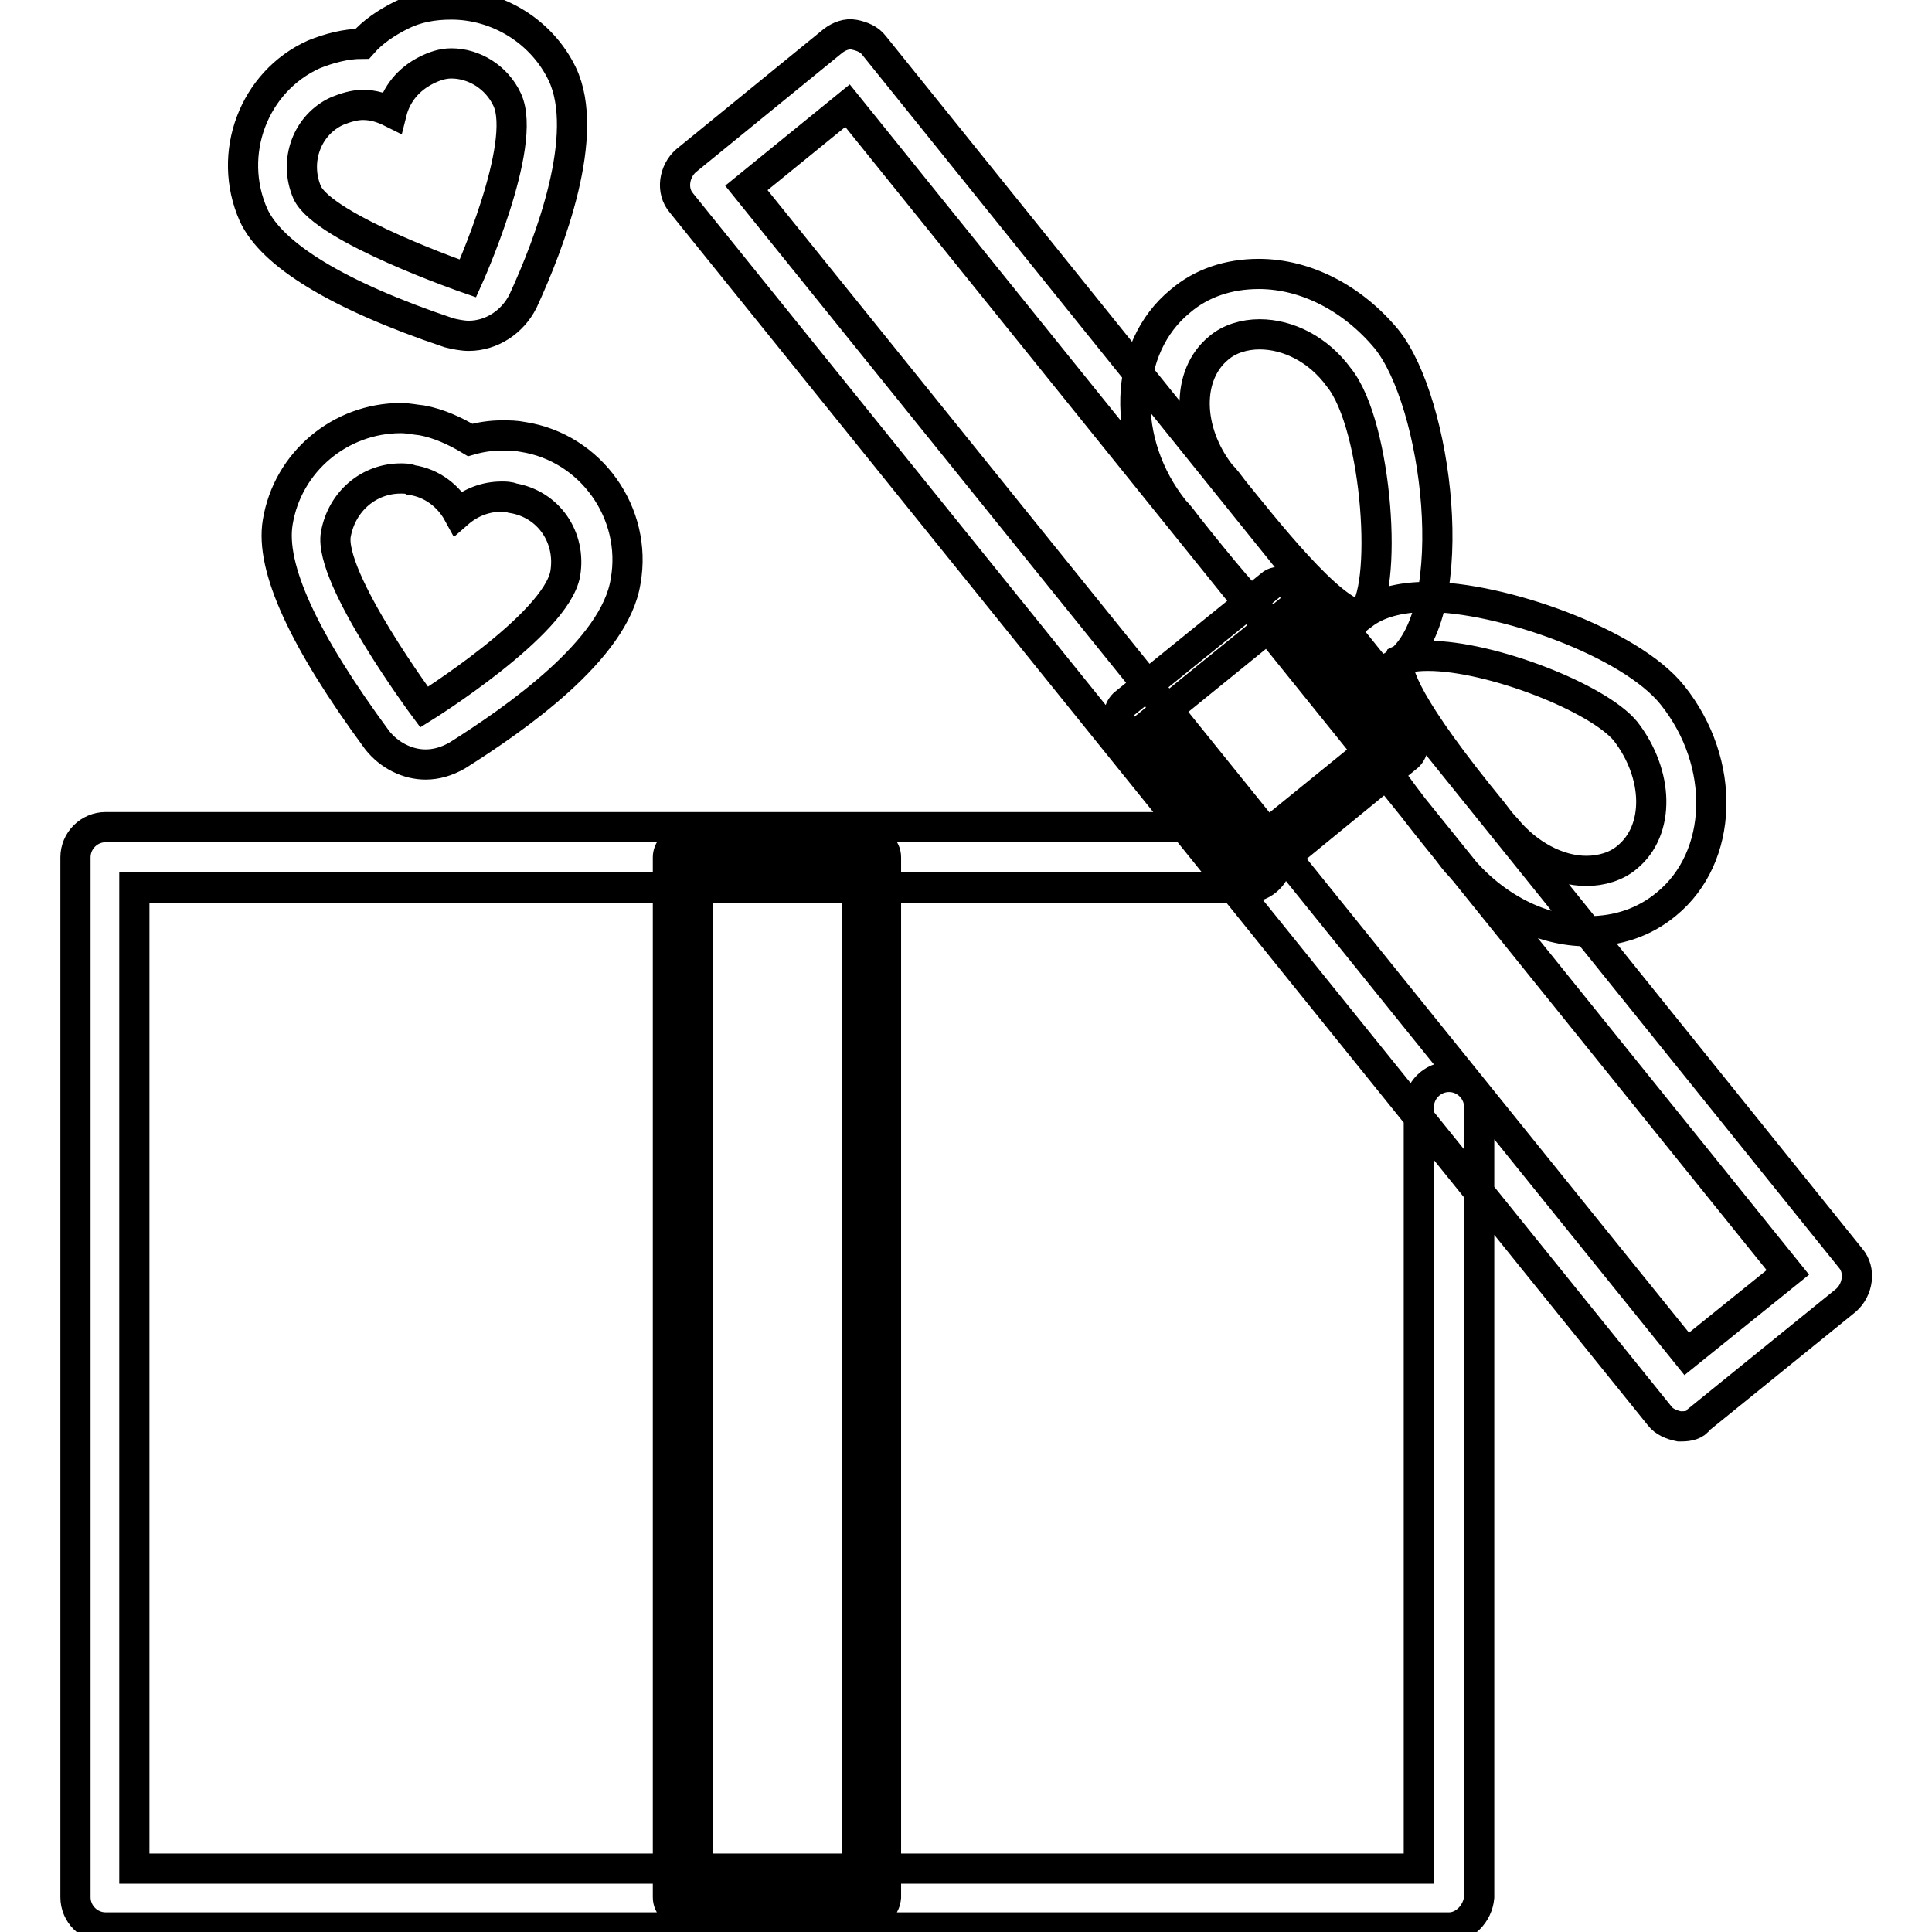 <?xml version="1.0" encoding="utf-8"?>
<!-- Svg Vector Icons : http://www.onlinewebfonts.com/icon -->
<!DOCTYPE svg PUBLIC "-//W3C//DTD SVG 1.1//EN" "http://www.w3.org/Graphics/SVG/1.1/DTD/svg11.dtd">
<svg version="1.1" xmlns="http://www.w3.org/2000/svg" xmlns:xlink="http://www.w3.org/1999/xlink" x="0px" y="0px" viewBox="0 0 256 256" enable-background="new 0 0 256 256" xml:space="preserve">
<g> <path stroke-width="4" fill-opacity="0" stroke="#000000"  d="M192,255.4H14c-2.2,0-4-1.8-4-4V113.6c0-2.2,1.8-4,4-4h151.3c2.2,0,4,1.8,4,4c0,2.2-1.8,4-4,4H17.8v130H188 V146.7c0-2.2,1.8-4,4-4c2.2,0,4,1.8,4,4v104.7C195.8,253.6,194,255.4,192,255.4z M115.3,253.4H90.5c-1,0-2-0.8-2-2V113.6 c0-1,0.8-2,2-2h24.9c1,0,2,0.8,2,2v137.8C117.3,252.6,116.5,253.4,115.3,253.4z M92.5,249.4h21.1V115.6H92.5V249.4z M222.9,189 h-0.4c-1-0.2-2-0.6-2.6-1.4L90.3,26.9c-1.4-1.6-1-4.2,0.6-5.6l19.5-15.9c0.8-0.6,1.8-1,2.8-0.8c1,0.2,2,0.6,2.6,1.4l129.4,160.7 c1.4,1.6,1,4.2-0.6,5.6l-19.5,15.8C224.7,188.8,223.7,189,222.9,189L222.9,189z M98.9,24.9l124.6,154.5l13.4-10.8L112.3,14 L98.9,24.9z M165.9,116.4h-0.2c-0.6,0-1-0.4-1.4-0.8l-15.6-19.5c-0.6-0.8-0.6-2,0.2-2.8l19.5-15.8c0.4-0.4,1-0.4,1.4-0.4 c0.6,0,1,0.4,1.4,0.8l15.6,19.5c0.6,0.8,0.6,2-0.2,2.8L167.3,116C166.9,116.2,166.5,116.4,165.9,116.4z M153.1,95.3l13.2,16.5 l16.5-13.4l-13.2-16.5L153.1,95.3z M180.5,89.3c-7.2,0-14.6-8.8-23.1-19.5c-0.6-0.8-1.2-1.6-1.8-2.2c-7.2-9-6.8-21.5,0.8-27.7 c2.8-2.4,6.4-3.6,10.4-3.6c6.2,0,12.4,3.2,16.9,8.6c6.8,8.4,10.2,35.7,1.8,42.7C184.1,88.7,182.3,89.3,180.5,89.3z M166.9,44.3 c-2,0-4,0.6-5.4,1.8c-4.4,3.6-4.2,11,0.2,16.7c0.6,0.6,1.2,1.4,1.8,2.2c3.6,4.4,13,16.5,16.9,16.5c3.6-2.8,2.2-25.1-3-31.5 C174.7,46.3,170.7,44.3,166.9,44.3L166.9,44.3z M210.4,123.4c-6.2,0-12.4-3.2-16.9-8.6c-0.6-0.6-1.2-1.4-1.8-2.2 c-7.8-9.6-14.8-18.9-14.2-25.7c0.2-2.2,1.2-4.2,3-5.4c2-1.6,5-2.4,8.6-2.4c9.8,0,26.9,6,32.5,13c7.2,9,6.8,21.5-0.8,27.7 C217.9,122.2,214.4,123.4,210.4,123.4L210.4,123.4z M189.2,86.9c-2.2,0-3.4,0.4-3.8,0.6c-0.6,1.4,1,6.2,12.4,20.1 c0.6,0.8,1.2,1.6,1.8,2.2c2.8,3.4,6.8,5.6,10.6,5.6c2,0,4-0.6,5.4-1.8c4.4-3.6,4.2-11-0.2-16.7C211.8,92.5,197.6,86.9,189.2,86.9z  M53.1,63.4c0.4,0,1,0,1.4,0.2c2.8,0.4,5,2.2,6.2,4.4c1.6-1.4,3.6-2.2,5.8-2.2c0.4,0,1,0,1.4,0.2c4.8,0.8,7.8,5.2,7,10 c-1.2,6.8-18.7,17.7-18.7,17.7S43.5,76.6,44.5,70.8C45.3,66.4,48.9,63.4,53.1,63.4 M53.1,55.4c-8,0-15,5.8-16.3,13.8 c-1,6,3.4,15.6,13.2,28.9c1.6,2,4,3.2,6.4,3.2c1.4,0,2.8-0.4,4.2-1.2c7.6-4.8,20.9-14,22.3-23.1c1.6-9-4.6-17.7-13.6-19.1 c-1-0.2-1.8-0.2-2.8-0.2c-1.4,0-2.8,0.2-4.2,0.6c-2-1.2-4.2-2.2-6.4-2.6C54.9,55.6,54.1,55.4,53.1,55.4z M59.8,8.4 c3,0,6,1.8,7.4,4.8c2.8,6-5.2,23.7-5.2,23.7s-19.1-6.6-21.3-11.4c-1.8-4.2,0-9,4-10.8c1-0.4,2.2-0.8,3.4-0.8c1.4,0,2.6,0.4,3.8,1 c0.6-2.4,2.2-4.4,4.6-5.6C57.5,8.8,58.6,8.4,59.8,8.4 M59.8,0.6c-2.4,0-4.6,0.4-6.6,1.4c-2,1-3.8,2.2-5.2,3.8 c-2.2,0-4.4,0.6-6.4,1.4c-8,3.6-11.6,13.2-8,21.3c2.4,5.2,11,10.6,25.9,15.6c0.8,0.2,1.8,0.4,2.6,0.4c3,0,5.8-1.8,7.2-4.6 c3.6-7.8,9-22.1,5.2-30.1C71.8,4.2,66,0.6,59.8,0.6z"/></g>
</svg>